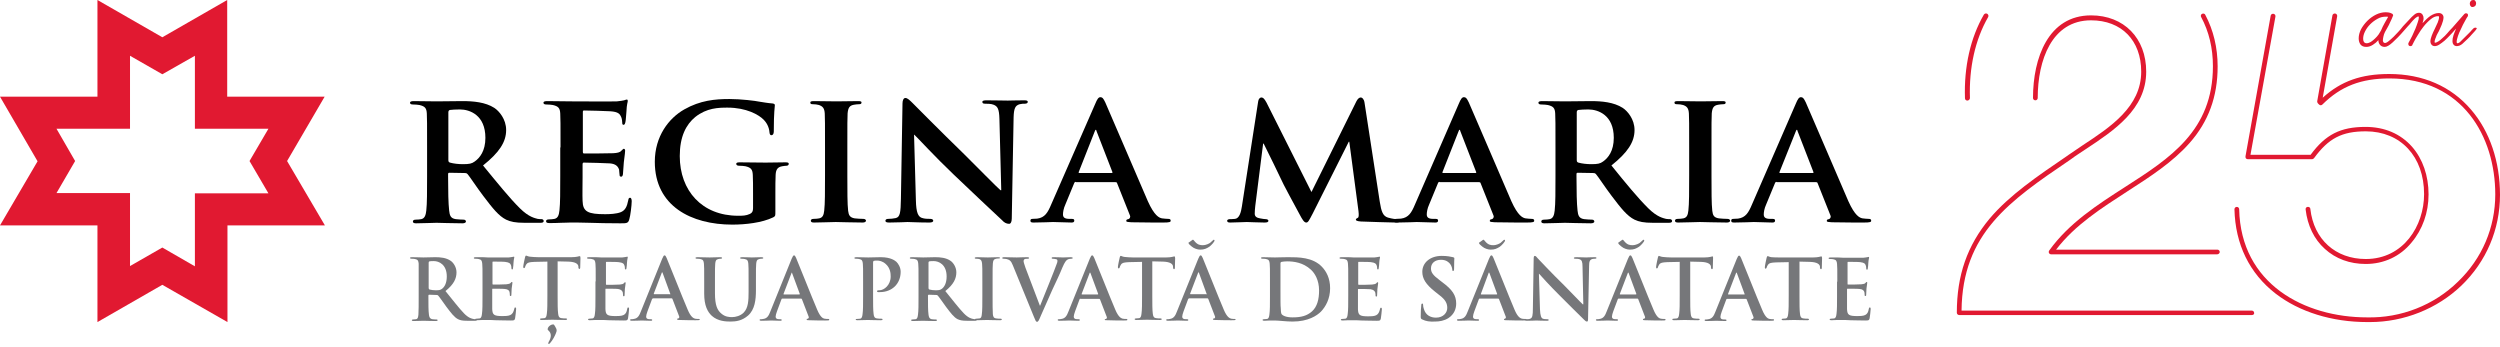 <svg width="288" height="40" viewBox="0 0 288 40" fill="none" xmlns="http://www.w3.org/2000/svg">
<path d="M33.072 18.551L37.399 11.137H26.174V0L18.7 4.293L11.226 0V11.137H0L4.327 18.581L0 25.966H11.226V37.103L18.7 32.81L26.204 37.103V25.966H37.43L33.072 18.551ZM30.924 22.274H22.452V30.679L18.7 28.517L14.978 30.649V22.244H6.506L8.654 18.551L6.506 14.829H14.978V6.424L18.7 8.555L22.452 6.424V14.829H30.924L28.745 18.551L30.924 22.274Z" fill="#E11931"/>
<path d="M49.2 16.99C49.2 14.199 49.2 13.658 49.17 13.088C49.14 12.458 48.958 12.248 48.323 12.097C48.171 12.067 47.839 12.037 47.566 12.037C47.354 12.037 47.233 11.977 47.233 11.827C47.233 11.707 47.385 11.647 47.657 11.647C48.656 11.647 49.896 11.677 50.289 11.677C50.955 11.677 52.71 11.647 53.285 11.647C54.526 11.647 55.918 11.767 56.946 12.428C57.491 12.788 58.308 13.718 58.308 14.979C58.308 16.36 57.521 17.561 55.645 19.062C57.37 21.163 58.701 22.814 59.881 23.985C60.941 25.035 61.636 25.125 61.939 25.215C62.151 25.245 62.242 25.245 62.393 25.245C62.544 25.245 62.635 25.366 62.635 25.456C62.635 25.606 62.514 25.666 62.272 25.666H60.426C59.367 25.666 58.822 25.546 58.308 25.305C57.461 24.885 56.765 24.015 55.675 22.574C54.919 21.583 54.102 20.322 53.86 20.052C53.739 19.932 53.648 19.932 53.497 19.932L51.772 19.902C51.681 19.902 51.621 19.932 51.621 20.052V20.322C51.621 22.033 51.651 23.474 51.742 24.255C51.802 24.795 51.893 25.155 52.498 25.245C52.771 25.275 53.194 25.305 53.436 25.305C53.588 25.305 53.678 25.425 53.678 25.516C53.678 25.636 53.527 25.726 53.285 25.726C52.166 25.726 50.562 25.666 50.289 25.666C49.926 25.666 48.686 25.726 47.929 25.726C47.687 25.726 47.566 25.666 47.566 25.516C47.566 25.425 47.627 25.305 47.869 25.305C48.141 25.305 48.383 25.275 48.535 25.245C48.928 25.155 49.049 24.795 49.109 24.255C49.2 23.474 49.2 22.003 49.2 20.322V16.99ZM51.651 18.401C51.651 18.611 51.681 18.671 51.833 18.731C52.256 18.852 52.831 18.912 53.315 18.912C54.072 18.912 54.344 18.852 54.677 18.611C55.282 18.191 55.918 17.381 55.918 15.88C55.918 13.268 54.132 12.608 52.983 12.608C52.498 12.608 52.044 12.638 51.833 12.668C51.712 12.698 51.651 12.788 51.651 12.938V18.401Z" fill="black"/>
<path d="M64.572 16.99C64.572 14.199 64.572 13.658 64.541 13.088C64.511 12.458 64.329 12.248 63.694 12.097C63.543 12.067 63.21 12.037 62.938 12.037C62.726 12.037 62.605 11.977 62.605 11.827C62.605 11.707 62.756 11.647 63.028 11.647C64.027 11.647 65.267 11.677 65.812 11.677C66.417 11.677 70.684 11.707 71.077 11.677C71.44 11.647 71.743 11.587 71.894 11.557C72.015 11.527 72.106 11.467 72.197 11.467C72.318 11.467 72.318 11.557 72.318 11.647C72.318 11.767 72.197 12.007 72.166 12.848C72.136 13.058 72.106 13.838 72.045 14.079C72.015 14.169 71.985 14.379 71.834 14.379C71.713 14.379 71.682 14.289 71.682 14.139C71.682 14.018 71.652 13.688 71.561 13.478C71.41 13.148 71.259 12.878 70.29 12.818C69.957 12.788 67.658 12.728 67.264 12.728C67.174 12.728 67.144 12.788 67.144 12.908V17.471C67.144 17.591 67.174 17.681 67.264 17.681C67.688 17.681 70.2 17.681 70.653 17.651C71.107 17.621 71.41 17.561 71.561 17.381C71.713 17.261 71.773 17.14 71.864 17.14C71.955 17.14 72.015 17.23 72.015 17.351C72.015 17.471 71.985 17.771 71.864 18.701C71.834 19.062 71.773 19.812 71.773 19.932C71.773 20.082 71.743 20.352 71.561 20.352C71.44 20.352 71.38 20.292 71.38 20.202C71.349 19.992 71.349 19.782 71.319 19.542C71.198 19.182 70.956 18.881 70.26 18.822C69.897 18.791 67.718 18.731 67.234 18.731C67.144 18.731 67.113 18.822 67.113 18.942V20.412C67.113 21.043 67.083 22.604 67.113 23.144C67.144 24.405 67.749 24.675 69.716 24.675C70.23 24.675 71.017 24.645 71.531 24.435C72.015 24.225 72.227 23.834 72.378 23.054C72.409 22.844 72.469 22.784 72.59 22.784C72.741 22.784 72.772 23.024 72.772 23.204C72.772 23.624 72.62 24.885 72.499 25.245C72.378 25.726 72.197 25.726 71.471 25.726C70.018 25.726 68.868 25.696 67.93 25.666C66.992 25.636 66.266 25.636 65.691 25.636C65.479 25.636 65.056 25.666 64.602 25.666C64.148 25.696 63.664 25.696 63.27 25.696C63.028 25.696 62.907 25.636 62.907 25.485C62.907 25.395 62.968 25.275 63.21 25.275C63.482 25.275 63.724 25.245 63.876 25.215C64.269 25.125 64.39 24.795 64.451 24.225C64.541 23.444 64.541 21.973 64.541 20.292V16.99H64.572Z" fill="black"/>
<path d="M89.323 24.375C89.323 24.885 89.323 24.885 89.081 25.035C87.78 25.666 85.874 25.876 84.361 25.876C79.64 25.876 75.434 23.744 75.434 18.641C75.434 15.7 77.038 13.628 78.823 12.608C80.669 11.557 82.394 11.407 84.028 11.407C85.359 11.407 87.054 11.617 87.447 11.707C87.84 11.767 88.506 11.887 88.99 11.917C89.202 11.947 89.262 12.007 89.262 12.127C89.262 12.338 89.141 12.848 89.141 15.159C89.141 15.429 89.02 15.579 88.869 15.579C88.748 15.579 88.688 15.489 88.657 15.339C88.627 14.919 88.506 14.349 87.992 13.808C87.417 13.208 85.964 12.398 83.816 12.398C82.757 12.398 81.425 12.428 80.094 13.478C79.035 14.349 78.309 15.73 78.309 17.981C78.309 21.973 80.881 24.855 85.026 24.855C85.541 24.855 85.934 24.855 86.388 24.645C86.66 24.525 86.751 24.315 86.751 23.985V22.304C86.751 21.403 86.751 20.683 86.721 20.142C86.691 19.512 86.509 19.302 85.874 19.152C85.722 19.122 85.389 19.092 85.117 19.092C84.936 19.092 84.814 19.002 84.814 18.881C84.814 18.731 84.966 18.701 85.238 18.701C86.237 18.701 87.629 18.731 88.203 18.731C88.809 18.731 89.837 18.701 90.473 18.701C90.745 18.701 90.866 18.731 90.866 18.881C90.866 19.002 90.745 19.092 90.624 19.092C90.473 19.092 90.322 19.122 90.11 19.152C89.595 19.242 89.383 19.512 89.353 20.142C89.323 20.713 89.323 21.433 89.323 22.364V24.375Z" fill="black"/>
<path d="M95.042 16.99C95.042 14.199 95.042 13.658 95.012 13.088C94.981 12.458 94.77 12.248 94.346 12.097C94.134 12.037 93.892 12.007 93.65 12.007C93.438 12.007 93.347 11.977 93.347 11.797C93.347 11.677 93.499 11.647 93.801 11.647C94.528 11.647 95.829 11.677 96.373 11.677C96.857 11.677 98.098 11.647 98.855 11.647C99.097 11.647 99.248 11.677 99.248 11.797C99.248 11.977 99.127 12.007 98.945 12.007C98.733 12.007 98.582 12.037 98.37 12.067C97.856 12.157 97.705 12.428 97.644 13.058C97.614 13.658 97.614 14.169 97.614 16.96V20.232C97.614 22.003 97.614 23.504 97.705 24.285C97.765 24.795 97.916 25.065 98.461 25.155C98.733 25.185 99.157 25.215 99.46 25.215C99.671 25.215 99.762 25.335 99.762 25.425C99.762 25.546 99.611 25.636 99.399 25.636C98.128 25.636 96.827 25.576 96.282 25.576C95.859 25.576 94.528 25.636 93.771 25.636C93.529 25.636 93.408 25.576 93.408 25.425C93.408 25.335 93.468 25.215 93.71 25.215C93.983 25.215 94.225 25.185 94.376 25.155C94.77 25.065 94.891 24.795 94.951 24.255C95.042 23.504 95.042 22.003 95.042 20.232V16.99Z" fill="black"/>
<path d="M105.511 23.084C105.541 24.525 105.784 24.945 106.177 25.095C106.51 25.215 106.873 25.215 107.175 25.215C107.387 25.215 107.508 25.305 107.508 25.425C107.508 25.576 107.327 25.636 107.054 25.636C105.814 25.636 104.906 25.576 104.543 25.576C104.361 25.576 103.454 25.636 102.455 25.636C102.183 25.636 102.001 25.606 102.001 25.425C102.001 25.305 102.122 25.215 102.304 25.215C102.576 25.215 102.909 25.185 103.181 25.125C103.696 25.005 103.756 24.495 103.786 22.874L103.968 11.917C103.968 11.557 104.089 11.287 104.301 11.287C104.543 11.287 104.815 11.557 105.148 11.887C105.39 12.127 108.295 15.069 111.079 17.771C112.38 19.062 114.952 21.673 115.254 21.913H115.345L115.133 13.688C115.103 12.548 114.922 12.248 114.468 12.067C114.195 11.947 113.711 11.947 113.469 11.947C113.227 11.947 113.167 11.857 113.167 11.737C113.167 11.587 113.378 11.557 113.651 11.557C114.649 11.557 115.678 11.587 116.102 11.587C116.313 11.587 117.04 11.557 117.978 11.557C118.25 11.557 118.401 11.587 118.401 11.737C118.401 11.857 118.28 11.947 118.068 11.947C117.887 11.947 117.705 11.947 117.463 12.007C116.949 12.157 116.798 12.488 116.767 13.538L116.556 25.185C116.556 25.606 116.404 25.786 116.253 25.786C115.92 25.786 115.648 25.606 115.466 25.395C114.256 24.285 111.865 22.003 109.838 20.082C107.72 18.071 105.693 15.85 105.33 15.52H105.299L105.511 23.084Z" fill="black"/>
<path d="M123.939 20.953C123.818 20.953 123.818 20.983 123.757 21.073L122.728 23.564C122.516 24.015 122.456 24.465 122.456 24.705C122.456 25.035 122.637 25.215 123.212 25.215H123.485C123.727 25.215 123.757 25.305 123.757 25.425C123.757 25.576 123.636 25.636 123.454 25.636C122.819 25.636 121.911 25.576 121.306 25.576C121.094 25.576 120.065 25.636 119.067 25.636C118.825 25.636 118.704 25.606 118.704 25.425C118.704 25.305 118.764 25.215 118.916 25.215C119.097 25.215 119.309 25.185 119.491 25.185C120.368 25.065 120.701 24.495 121.094 23.564L126.178 11.947C126.39 11.437 126.541 11.197 126.753 11.197C127.025 11.197 127.116 11.377 127.328 11.797C127.781 12.818 131.019 20.382 132.229 23.174C132.986 24.855 133.531 25.095 133.863 25.155C134.136 25.185 134.378 25.215 134.59 25.215C134.771 25.215 134.862 25.275 134.862 25.425C134.862 25.576 134.741 25.636 134.015 25.636C133.349 25.636 131.927 25.636 130.323 25.606C129.96 25.576 129.748 25.576 129.748 25.456C129.748 25.335 129.778 25.275 129.99 25.245C130.111 25.215 130.263 25.035 130.172 24.825L128.689 21.103C128.659 20.983 128.568 20.983 128.477 20.983H123.939V20.953ZM128.054 19.932C128.145 19.932 128.175 19.902 128.145 19.812L126.329 15.129C126.299 15.069 126.299 14.949 126.238 14.949C126.178 14.949 126.147 15.069 126.117 15.129L124.271 19.812C124.241 19.902 124.271 19.932 124.332 19.932H128.054Z" fill="black"/>
<path d="M144.938 11.707C144.968 11.407 145.15 11.227 145.301 11.227C145.483 11.227 145.634 11.317 145.906 11.827L151.08 22.123L156.255 11.677C156.406 11.377 156.587 11.227 156.769 11.227C156.92 11.227 157.132 11.407 157.193 11.827L158.948 23.234C159.129 24.375 159.311 24.885 159.886 25.065C160.43 25.215 160.733 25.245 160.975 25.245C161.156 25.245 161.277 25.305 161.277 25.425C161.277 25.576 161.066 25.636 160.763 25.636C160.279 25.636 157.556 25.546 156.769 25.516C156.315 25.485 156.194 25.395 156.194 25.305C156.194 25.215 156.285 25.155 156.406 25.095C156.527 25.065 156.557 24.825 156.497 24.315L155.438 16.33H155.377L151.232 24.585C150.778 25.456 150.687 25.636 150.475 25.636C150.233 25.636 150.021 25.275 149.719 24.705C149.265 23.864 147.722 21.043 147.51 20.503C147.359 20.142 146.209 17.831 145.573 16.54H145.513L144.605 23.744C144.575 24.075 144.545 24.315 144.545 24.615C144.545 24.975 144.817 25.095 145.15 25.155C145.483 25.215 145.664 25.245 145.815 25.245C145.997 25.245 146.118 25.335 146.118 25.425C146.118 25.606 145.936 25.636 145.664 25.636C144.847 25.636 143.97 25.576 143.637 25.576C143.274 25.576 142.336 25.636 141.731 25.636C141.519 25.636 141.367 25.606 141.367 25.425C141.367 25.335 141.488 25.245 141.67 25.245C141.821 25.245 141.942 25.245 142.275 25.215C142.79 25.155 142.971 24.405 143.062 23.805L144.938 11.707Z" fill="black"/>
<path d="M165.847 20.953C165.725 20.953 165.726 20.983 165.665 21.073L164.636 23.564C164.424 24.015 164.364 24.465 164.364 24.705C164.364 25.035 164.545 25.215 165.12 25.215H165.393C165.635 25.215 165.665 25.305 165.665 25.425C165.665 25.576 165.544 25.636 165.362 25.636C164.727 25.636 163.819 25.576 163.214 25.576C163.002 25.576 161.973 25.636 160.975 25.636C160.733 25.636 160.612 25.606 160.612 25.425C160.612 25.305 160.672 25.215 160.824 25.215C161.005 25.215 161.217 25.185 161.399 25.185C162.276 25.065 162.609 24.495 163.002 23.564L168.055 11.947C168.267 11.437 168.419 11.197 168.63 11.197C168.903 11.197 168.993 11.377 169.205 11.797C169.659 12.818 172.897 20.382 174.107 23.174C174.864 24.855 175.408 25.095 175.741 25.155C176.013 25.185 176.255 25.215 176.467 25.215C176.649 25.215 176.74 25.275 176.74 25.425C176.74 25.576 176.619 25.636 175.892 25.636C175.227 25.636 173.805 25.636 172.201 25.606C171.838 25.576 171.626 25.576 171.626 25.456C171.626 25.335 171.656 25.275 171.868 25.245C171.989 25.215 172.14 25.035 172.05 24.825L170.567 21.103C170.537 20.983 170.446 20.983 170.355 20.983H165.847V20.953ZM169.962 19.932C170.052 19.932 170.083 19.902 170.052 19.812L168.237 15.129C168.207 15.069 168.207 14.949 168.146 14.949C168.086 14.949 168.055 15.069 168.025 15.129L166.179 19.812C166.149 19.902 166.179 19.932 166.24 19.932H169.962Z" fill="black"/>
<path d="M179.191 16.99C179.191 14.199 179.191 13.658 179.16 13.088C179.13 12.458 178.949 12.248 178.313 12.097C178.162 12.067 177.829 12.037 177.557 12.037C177.345 12.037 177.224 11.977 177.224 11.827C177.224 11.707 177.375 11.647 177.647 11.647C178.646 11.647 179.887 11.677 180.28 11.677C180.946 11.677 182.701 11.647 183.276 11.647C184.516 11.647 185.908 11.767 186.937 12.428C187.481 12.788 188.298 13.718 188.298 14.979C188.298 16.36 187.512 17.561 185.636 19.062C187.33 21.163 188.692 22.814 189.872 23.985C190.931 25.035 191.627 25.125 191.929 25.215C192.141 25.245 192.232 25.245 192.383 25.245C192.535 25.245 192.625 25.366 192.625 25.456C192.625 25.606 192.504 25.666 192.262 25.666H190.417C189.357 25.666 188.813 25.546 188.298 25.305C187.451 24.885 186.755 24.015 185.666 22.574C184.91 21.583 184.093 20.322 183.85 20.052C183.729 19.932 183.639 19.932 183.487 19.932L181.763 19.902C181.672 19.902 181.611 19.932 181.611 20.052V20.322C181.611 22.033 181.642 23.474 181.732 24.255C181.793 24.795 181.884 25.155 182.489 25.245C182.761 25.275 183.185 25.305 183.427 25.305C183.578 25.305 183.669 25.425 183.669 25.516C183.669 25.636 183.518 25.726 183.276 25.726C182.156 25.726 180.552 25.666 180.28 25.666C179.917 25.666 178.676 25.726 177.92 25.726C177.678 25.726 177.557 25.666 177.557 25.516C177.557 25.425 177.617 25.305 177.859 25.305C178.132 25.305 178.374 25.275 178.525 25.245C178.918 25.155 179.039 24.795 179.1 24.255C179.191 23.474 179.191 22.003 179.191 20.322V16.99ZM181.642 18.401C181.642 18.611 181.672 18.671 181.823 18.731C182.247 18.852 182.822 18.912 183.306 18.912C184.062 18.912 184.335 18.852 184.667 18.611C185.273 18.191 185.908 17.381 185.908 15.88C185.908 13.268 184.123 12.608 182.973 12.608C182.489 12.608 182.035 12.638 181.823 12.668C181.702 12.698 181.642 12.788 181.642 12.938V18.401Z" fill="black"/>
<path d="M194.592 16.99C194.592 14.199 194.592 13.658 194.562 13.088C194.532 12.458 194.32 12.248 193.896 12.097C193.684 12.037 193.442 12.007 193.2 12.007C192.988 12.007 192.898 11.977 192.898 11.797C192.898 11.677 193.049 11.647 193.352 11.647C194.078 11.647 195.379 11.677 195.924 11.677C196.408 11.677 197.648 11.647 198.405 11.647C198.647 11.647 198.798 11.677 198.798 11.797C198.798 11.977 198.677 12.007 198.496 12.007C198.284 12.007 198.132 12.037 197.921 12.067C197.406 12.157 197.255 12.428 197.194 13.058C197.164 13.658 197.164 14.169 197.164 16.96V20.232C197.164 22.003 197.164 23.504 197.255 24.285C197.315 24.795 197.436 25.065 198.011 25.155C198.284 25.185 198.707 25.215 199.01 25.215C199.222 25.215 199.313 25.335 199.313 25.425C199.313 25.546 199.161 25.636 198.949 25.636C197.679 25.636 196.377 25.576 195.833 25.576C195.409 25.576 194.078 25.636 193.321 25.636C193.079 25.636 192.958 25.576 192.958 25.425C192.958 25.335 193.019 25.215 193.261 25.215C193.533 25.215 193.775 25.185 193.927 25.155C194.32 25.065 194.441 24.795 194.501 24.255C194.592 23.504 194.592 22.003 194.592 20.232V16.99Z" fill="black"/>
<path d="M204.668 20.953C204.547 20.953 204.547 20.983 204.487 21.073L203.458 23.564C203.246 24.015 203.186 24.465 203.186 24.705C203.186 25.035 203.367 25.215 203.942 25.215H204.214C204.457 25.215 204.487 25.305 204.487 25.425C204.487 25.576 204.366 25.636 204.184 25.636C203.549 25.636 202.641 25.576 202.036 25.576C201.824 25.576 200.795 25.636 199.797 25.636C199.555 25.636 199.434 25.606 199.434 25.425C199.434 25.305 199.494 25.215 199.645 25.215C199.827 25.215 200.039 25.185 200.22 25.185C201.098 25.065 201.431 24.495 201.824 23.564L206.877 11.947C207.089 11.437 207.24 11.197 207.452 11.197C207.724 11.197 207.815 11.377 208.027 11.797C208.481 12.818 211.719 20.382 212.929 23.174C213.685 24.855 214.23 25.095 214.563 25.155C214.835 25.185 215.077 25.215 215.289 25.215C215.471 25.215 215.561 25.275 215.561 25.425C215.561 25.576 215.44 25.636 214.714 25.636C214.048 25.636 212.626 25.636 211.023 25.606C210.66 25.576 210.448 25.576 210.448 25.456C210.448 25.335 210.478 25.275 210.69 25.245C210.811 25.215 210.962 25.035 210.871 24.825L209.389 21.103C209.358 20.983 209.268 20.983 209.177 20.983H204.668V20.953ZM208.814 19.932C208.905 19.932 208.935 19.902 208.905 19.812L207.089 15.129C207.059 15.069 207.059 14.949 206.998 14.949C206.938 14.949 206.907 15.069 206.877 15.129L205.001 19.812C204.971 19.902 205.001 19.932 205.062 19.932H208.814Z" fill="black"/>
<path d="M48.232 32.42C48.232 30.949 48.232 30.679 48.232 30.378C48.202 30.048 48.141 29.898 47.808 29.838C47.718 29.808 47.566 29.808 47.415 29.808C47.324 29.808 47.233 29.778 47.233 29.718C47.233 29.658 47.294 29.628 47.445 29.628C47.96 29.628 48.565 29.658 48.777 29.658C49.109 29.658 49.836 29.628 50.138 29.628C50.743 29.628 51.409 29.688 51.923 30.048C52.196 30.228 52.589 30.739 52.589 31.369C52.589 32.09 52.287 32.75 51.318 33.53C52.196 34.611 52.861 35.482 53.436 36.082C53.981 36.652 54.374 36.712 54.526 36.742C54.647 36.772 54.707 36.772 54.798 36.772C54.858 36.772 54.919 36.802 54.919 36.862C54.919 36.953 54.858 36.953 54.737 36.953H53.8C53.255 36.953 53.013 36.892 52.771 36.772C52.347 36.562 51.984 36.082 51.439 35.362C51.046 34.821 50.592 34.161 50.471 34.041C50.41 33.981 50.35 33.981 50.289 33.981L49.442 33.951C49.382 33.951 49.352 33.981 49.352 34.041V34.161C49.352 35.061 49.352 35.812 49.412 36.232C49.442 36.502 49.503 36.712 49.805 36.772C49.957 36.802 50.169 36.802 50.289 36.802C50.38 36.802 50.41 36.833 50.41 36.892C50.41 36.953 50.35 36.983 50.229 36.983C49.654 36.983 48.958 36.953 48.807 36.953C48.625 36.953 48.02 36.983 47.627 36.983C47.506 36.983 47.445 36.953 47.445 36.892C47.445 36.833 47.475 36.802 47.596 36.802C47.748 36.802 47.869 36.772 47.929 36.772C48.141 36.742 48.171 36.532 48.202 36.232C48.232 35.812 48.232 35.061 48.232 34.161V32.42ZM49.382 33.17C49.382 33.26 49.412 33.32 49.472 33.35C49.684 33.41 49.957 33.44 50.199 33.44C50.592 33.44 50.713 33.41 50.895 33.29C51.197 33.08 51.47 32.63 51.47 31.849C51.47 30.469 50.562 30.078 49.987 30.078C49.745 30.078 49.563 30.078 49.472 30.108C49.412 30.138 49.382 30.168 49.382 30.258V33.17Z" fill="#76777A"/>
<path d="M55.585 32.42C55.585 30.949 55.585 30.679 55.554 30.378C55.524 30.048 55.464 29.898 55.131 29.838C55.04 29.808 54.889 29.808 54.737 29.808C54.616 29.808 54.586 29.778 54.586 29.718C54.586 29.658 54.647 29.628 54.798 29.628C55.07 29.628 55.343 29.628 55.585 29.628C55.827 29.628 56.069 29.658 56.19 29.658C56.492 29.658 58.429 29.658 58.611 29.658C58.792 29.628 58.943 29.628 59.034 29.598C59.095 29.598 59.155 29.568 59.185 29.568C59.246 29.568 59.246 29.598 59.246 29.658C59.246 29.718 59.185 29.838 59.155 30.288C59.155 30.378 59.125 30.799 59.095 30.919C59.095 30.979 59.064 31.039 59.004 31.039C58.943 31.039 58.913 30.979 58.913 30.889C58.913 30.829 58.913 30.649 58.853 30.529C58.792 30.349 58.671 30.228 58.187 30.168C58.005 30.138 57.007 30.138 56.795 30.138C56.734 30.138 56.734 30.168 56.734 30.228V32.66C56.734 32.72 56.734 32.78 56.795 32.78C57.007 32.78 58.126 32.78 58.338 32.75C58.58 32.72 58.732 32.69 58.822 32.6C58.883 32.51 58.913 32.48 58.974 32.48C59.004 32.48 59.034 32.51 59.034 32.57C59.034 32.63 59.004 32.78 58.943 33.26C58.943 33.44 58.913 33.831 58.913 33.921C58.913 34.011 58.913 34.101 58.822 34.101C58.762 34.101 58.732 34.071 58.732 34.011C58.732 33.921 58.732 33.801 58.701 33.651C58.671 33.47 58.52 33.32 58.157 33.29C57.975 33.26 57.007 33.26 56.765 33.26C56.704 33.26 56.704 33.29 56.704 33.35V34.101C56.704 34.431 56.704 35.331 56.704 35.602C56.734 36.262 56.886 36.412 57.884 36.412C58.126 36.412 58.55 36.412 58.792 36.292C59.034 36.172 59.155 35.962 59.246 35.572C59.276 35.452 59.276 35.422 59.367 35.422C59.458 35.422 59.458 35.512 59.458 35.602C59.458 35.812 59.367 36.472 59.337 36.682C59.276 36.922 59.185 36.922 58.822 36.922C58.096 36.922 57.551 36.892 57.128 36.892C56.704 36.862 56.402 36.862 56.129 36.862C56.039 36.862 55.797 36.862 55.585 36.862C55.373 36.862 55.101 36.892 54.919 36.892C54.798 36.892 54.737 36.862 54.737 36.802C54.737 36.742 54.768 36.712 54.889 36.712C55.04 36.712 55.161 36.682 55.252 36.682C55.433 36.652 55.494 36.442 55.524 36.142C55.585 35.752 55.585 34.971 55.585 34.101V32.42Z" fill="#76777A"/>
<path d="M63.028 30.138L61.576 30.168C61.001 30.198 60.789 30.228 60.638 30.439C60.547 30.589 60.487 30.709 60.487 30.769C60.456 30.859 60.426 30.889 60.366 30.889C60.305 30.889 60.275 30.829 60.275 30.739C60.275 30.589 60.456 29.718 60.487 29.628C60.517 29.508 60.547 29.448 60.608 29.448C60.699 29.448 60.789 29.538 61.031 29.568C61.304 29.598 61.697 29.628 62 29.628H65.843C66.145 29.628 66.357 29.598 66.508 29.568C66.659 29.538 66.72 29.508 66.781 29.508C66.841 29.508 66.871 29.568 66.871 29.718C66.871 29.928 66.841 30.589 66.841 30.829C66.841 30.919 66.811 30.979 66.75 30.979C66.659 30.979 66.659 30.919 66.629 30.799V30.679C66.599 30.439 66.357 30.168 65.479 30.138L64.239 30.108V34.071C64.239 34.971 64.239 35.722 64.299 36.142C64.329 36.412 64.39 36.622 64.693 36.652C64.844 36.682 65.056 36.682 65.177 36.682C65.298 36.682 65.328 36.712 65.328 36.772C65.328 36.833 65.237 36.862 65.147 36.862C64.511 36.862 63.876 36.833 63.634 36.833C63.422 36.833 62.786 36.862 62.393 36.862C62.272 36.862 62.211 36.833 62.211 36.772C62.211 36.712 62.242 36.682 62.363 36.682C62.514 36.682 62.635 36.652 62.726 36.652C62.907 36.622 62.968 36.412 62.998 36.112C63.059 35.692 63.059 34.941 63.059 34.071V30.138H63.028ZM64.027 38.423C63.936 38.664 63.664 39.204 63.361 39.534C63.301 39.594 63.27 39.624 63.21 39.624C63.18 39.624 63.15 39.564 63.15 39.534C63.15 39.504 63.21 39.444 63.21 39.384C63.392 39.084 63.452 38.844 63.452 38.664C63.452 38.183 63.089 38.063 63.089 37.943C63.089 37.643 63.452 37.373 63.724 37.373C63.815 37.373 63.845 37.433 63.936 37.583C64.057 37.793 64.118 37.913 64.118 38.003C64.148 38.093 64.088 38.303 64.027 38.423Z" fill="#76777A"/>
<path d="M68.626 32.42C68.626 30.949 68.626 30.679 68.596 30.378C68.566 30.048 68.505 29.898 68.172 29.838C68.082 29.808 67.93 29.808 67.809 29.808C67.688 29.808 67.628 29.778 67.628 29.718C67.628 29.658 67.688 29.628 67.84 29.628C68.112 29.628 68.384 29.628 68.626 29.628C68.868 29.628 69.11 29.658 69.231 29.658C69.534 29.658 71.471 29.658 71.682 29.658C71.864 29.628 72.015 29.628 72.106 29.598C72.166 29.598 72.227 29.568 72.257 29.568C72.318 29.568 72.318 29.598 72.318 29.658C72.318 29.718 72.257 29.838 72.227 30.288C72.227 30.378 72.197 30.799 72.166 30.919C72.166 30.979 72.136 31.039 72.076 31.039C72.015 31.039 71.985 31.009 71.985 30.919C71.985 30.859 71.985 30.679 71.924 30.559C71.864 30.378 71.773 30.258 71.259 30.198C71.077 30.168 70.079 30.168 69.867 30.168C69.806 30.168 69.806 30.198 69.806 30.258V32.69C69.806 32.75 69.806 32.81 69.867 32.81C70.079 32.81 71.198 32.81 71.41 32.78C71.652 32.75 71.803 32.72 71.864 32.63C71.924 32.54 71.985 32.51 72.015 32.51C72.045 32.51 72.076 32.54 72.076 32.6C72.076 32.66 72.045 32.81 71.985 33.29C71.985 33.47 71.955 33.861 71.955 33.951C71.955 34.041 71.955 34.131 71.864 34.131C71.803 34.131 71.773 34.101 71.773 34.041C71.773 33.951 71.773 33.831 71.743 33.681C71.682 33.5 71.561 33.35 71.198 33.29C71.017 33.26 70.048 33.26 69.806 33.26C69.746 33.26 69.746 33.29 69.746 33.35V34.101C69.746 34.431 69.746 35.301 69.746 35.602C69.776 36.262 69.927 36.412 70.926 36.412C71.168 36.412 71.591 36.412 71.834 36.292C72.076 36.172 72.197 35.962 72.257 35.572C72.287 35.452 72.287 35.422 72.378 35.422C72.469 35.422 72.469 35.512 72.469 35.602C72.469 35.812 72.378 36.472 72.348 36.682C72.287 36.922 72.197 36.922 71.834 36.922C71.107 36.922 70.563 36.892 70.139 36.892C69.716 36.862 69.413 36.862 69.141 36.862C69.02 36.862 68.808 36.862 68.596 36.862C68.384 36.862 68.112 36.892 67.93 36.892C67.809 36.892 67.749 36.862 67.749 36.802C67.749 36.742 67.779 36.712 67.9 36.712C68.051 36.712 68.172 36.682 68.263 36.682C68.445 36.652 68.505 36.442 68.535 36.142C68.596 35.752 68.596 34.971 68.596 34.101V32.42H68.626Z" fill="#76777A"/>
<path d="M75.192 34.401C75.132 34.401 75.132 34.431 75.102 34.491L74.587 35.872C74.496 36.112 74.436 36.352 74.436 36.472C74.436 36.652 74.527 36.772 74.829 36.772H74.981C75.102 36.772 75.132 36.803 75.132 36.862C75.132 36.953 75.071 36.953 74.95 36.953C74.648 36.953 74.224 36.922 73.921 36.922C73.8 36.922 73.286 36.953 72.772 36.953C72.651 36.953 72.59 36.922 72.59 36.862C72.59 36.803 72.62 36.772 72.711 36.772C72.802 36.772 72.923 36.772 73.014 36.742C73.468 36.682 73.649 36.352 73.831 35.872L76.282 29.808C76.403 29.538 76.463 29.418 76.554 29.418C76.645 29.418 76.705 29.508 76.796 29.718C77.038 30.259 78.581 34.191 79.217 35.662C79.58 36.532 79.882 36.652 80.064 36.712C80.215 36.742 80.367 36.742 80.488 36.742C80.548 36.742 80.609 36.742 80.609 36.803C80.609 36.892 80.518 36.892 80.155 36.892C79.792 36.892 79.096 36.892 78.309 36.862C78.127 36.862 78.006 36.862 78.006 36.772C78.006 36.712 78.037 36.682 78.158 36.682C78.218 36.652 78.279 36.562 78.248 36.472L77.462 34.431C77.431 34.371 77.401 34.371 77.371 34.371H75.192V34.401ZM77.159 33.921C77.22 33.921 77.22 33.891 77.22 33.861L76.342 31.459C76.342 31.429 76.312 31.369 76.282 31.369C76.251 31.369 76.221 31.429 76.221 31.459L75.313 33.831C75.313 33.861 75.313 33.891 75.344 33.891H77.159V33.921Z" fill="#76777A"/>
<path d="M81.123 32.42C81.123 30.949 81.123 30.679 81.093 30.378C81.062 30.048 81.002 29.898 80.669 29.838C80.609 29.808 80.427 29.808 80.276 29.808C80.185 29.808 80.124 29.778 80.124 29.718C80.124 29.658 80.185 29.628 80.336 29.628C80.851 29.628 81.456 29.658 81.758 29.658C82.001 29.658 82.606 29.628 82.969 29.628C83.12 29.628 83.181 29.658 83.181 29.718C83.181 29.778 83.12 29.808 83.029 29.808C82.939 29.808 82.878 29.808 82.757 29.838C82.485 29.898 82.424 30.048 82.394 30.378C82.364 30.679 82.364 30.949 82.364 32.42V33.771C82.364 35.181 82.636 35.752 83.12 36.142C83.544 36.502 83.998 36.532 84.33 36.532C84.754 36.532 85.299 36.382 85.662 36.022C86.207 35.482 86.237 34.611 86.237 33.62V32.42C86.237 30.949 86.237 30.679 86.207 30.378C86.176 30.048 86.116 29.898 85.783 29.838C85.692 29.808 85.541 29.808 85.42 29.808C85.299 29.808 85.268 29.778 85.268 29.718C85.268 29.658 85.329 29.628 85.48 29.628C85.964 29.628 86.6 29.658 86.6 29.658C86.721 29.658 87.326 29.628 87.719 29.628C87.84 29.628 87.931 29.658 87.931 29.718C87.931 29.778 87.871 29.808 87.75 29.808C87.629 29.808 87.568 29.808 87.477 29.838C87.205 29.898 87.144 30.048 87.114 30.378C87.084 30.679 87.084 30.949 87.084 32.42V33.44C87.084 34.521 86.963 35.662 86.176 36.352C85.48 36.953 84.784 37.043 84.149 37.043C83.635 37.043 82.697 37.013 82.001 36.382C81.516 35.932 81.123 35.212 81.123 33.831V32.42Z" fill="#76777A"/>
<path d="M90.11 34.401C90.049 34.401 90.049 34.431 90.019 34.491L89.505 35.872C89.414 36.112 89.353 36.352 89.353 36.472C89.353 36.652 89.444 36.772 89.747 36.772H89.898C90.019 36.772 90.049 36.803 90.049 36.862C90.049 36.953 89.989 36.953 89.868 36.953C89.565 36.953 89.141 36.922 88.839 36.922C88.718 36.922 88.204 36.953 87.689 36.953C87.568 36.953 87.508 36.922 87.508 36.862C87.508 36.803 87.538 36.772 87.629 36.772C87.719 36.772 87.84 36.772 87.931 36.742C88.385 36.682 88.567 36.352 88.748 35.872L91.199 29.808C91.32 29.538 91.381 29.418 91.471 29.418C91.562 29.418 91.623 29.508 91.713 29.718C91.956 30.259 93.499 34.191 94.134 35.662C94.497 36.532 94.8 36.682 94.981 36.712C95.133 36.742 95.284 36.742 95.405 36.742C95.496 36.742 95.526 36.742 95.526 36.833C95.526 36.922 95.435 36.922 95.072 36.922C94.709 36.922 94.013 36.922 93.226 36.892C93.045 36.892 92.924 36.892 92.924 36.803C92.924 36.742 92.954 36.712 93.075 36.712C93.136 36.682 93.196 36.592 93.166 36.502L92.379 34.461C92.349 34.401 92.319 34.401 92.288 34.401H90.11ZM92.077 33.921C92.137 33.921 92.137 33.891 92.137 33.861L91.26 31.489C91.26 31.459 91.229 31.399 91.229 31.399C91.199 31.399 91.169 31.459 91.169 31.489L90.261 33.861C90.261 33.891 90.261 33.921 90.291 33.921H92.077Z" fill="#76777A"/>
<path d="M99.429 32.42C99.429 30.949 99.429 30.679 99.399 30.378C99.369 30.048 99.308 29.898 98.975 29.838C98.885 29.808 98.733 29.808 98.582 29.808C98.461 29.808 98.431 29.778 98.431 29.718C98.431 29.658 98.491 29.628 98.642 29.628C99.157 29.628 99.762 29.658 100.034 29.658C100.428 29.658 101.003 29.628 101.457 29.628C102.667 29.628 103.121 30.048 103.272 30.168C103.484 30.378 103.756 30.799 103.756 31.309C103.756 32.69 102.758 33.651 101.366 33.651C101.335 33.651 101.214 33.651 101.154 33.651C101.124 33.651 101.033 33.62 101.033 33.56C101.033 33.47 101.093 33.44 101.305 33.44C101.85 33.44 102.606 32.84 102.606 31.849C102.606 31.519 102.576 30.889 102.031 30.409C101.668 30.078 101.275 30.018 101.063 30.018C100.912 30.018 100.761 30.018 100.67 30.048C100.609 30.078 100.579 30.108 100.579 30.228V34.101C100.579 34.971 100.579 35.752 100.64 36.172C100.67 36.442 100.73 36.652 101.033 36.682C101.154 36.712 101.366 36.712 101.517 36.712C101.638 36.712 101.668 36.742 101.668 36.802C101.668 36.862 101.608 36.892 101.487 36.892C100.851 36.892 100.246 36.862 99.974 36.862C99.762 36.862 99.127 36.892 98.763 36.892C98.642 36.892 98.582 36.862 98.582 36.802C98.582 36.742 98.612 36.742 98.733 36.742C98.885 36.742 99.006 36.712 99.096 36.712C99.278 36.682 99.338 36.472 99.369 36.172C99.429 35.782 99.429 35.001 99.429 34.131V32.42Z" fill="#76777A"/>
<path d="M105.814 32.42C105.814 30.949 105.814 30.679 105.783 30.378C105.753 30.048 105.693 29.898 105.36 29.838C105.269 29.808 105.118 29.808 104.966 29.808C104.845 29.808 104.815 29.778 104.815 29.718C104.815 29.658 104.876 29.628 105.027 29.628C105.541 29.628 106.147 29.658 106.358 29.658C106.691 29.658 107.417 29.628 107.72 29.628C108.325 29.628 108.991 29.688 109.505 30.048C109.778 30.228 110.171 30.739 110.171 31.369C110.171 32.09 109.868 32.75 108.9 33.53C109.778 34.611 110.443 35.482 111.018 36.082C111.563 36.652 111.956 36.712 112.107 36.742C112.229 36.772 112.289 36.772 112.38 36.772C112.471 36.772 112.501 36.802 112.501 36.862C112.501 36.953 112.44 36.953 112.319 36.953H111.381C110.837 36.953 110.595 36.892 110.322 36.772C109.899 36.562 109.536 36.082 108.991 35.362C108.597 34.821 108.144 34.161 108.023 34.041C107.962 33.981 107.902 33.981 107.841 33.981L106.994 33.951C106.933 33.951 106.903 33.981 106.903 34.041V34.161C106.903 35.061 106.903 35.812 106.964 36.232C106.994 36.502 107.054 36.712 107.327 36.772C107.478 36.802 107.69 36.802 107.811 36.802C107.902 36.802 107.932 36.833 107.932 36.892C107.932 36.953 107.871 36.983 107.75 36.983C107.175 36.983 106.479 36.953 106.328 36.953C106.147 36.953 105.541 36.983 105.148 36.983C105.027 36.983 104.966 36.953 104.966 36.892C104.966 36.833 104.997 36.802 105.118 36.802C105.269 36.802 105.39 36.772 105.481 36.772C105.662 36.742 105.723 36.532 105.753 36.232C105.814 35.842 105.814 35.061 105.814 34.191V32.42ZM106.964 33.17C106.964 33.29 106.994 33.32 107.054 33.35C107.266 33.41 107.538 33.44 107.781 33.44C108.174 33.44 108.295 33.41 108.476 33.29C108.779 33.08 109.051 32.63 109.051 31.849C109.051 30.469 108.144 30.078 107.569 30.078C107.327 30.078 107.145 30.078 107.054 30.108C106.994 30.138 106.964 30.168 106.964 30.228V33.17Z" fill="#76777A"/>
<path d="M113.167 32.42C113.167 30.949 113.167 30.679 113.136 30.378C113.106 30.048 113.015 29.898 112.803 29.838C112.682 29.808 112.561 29.808 112.44 29.808C112.35 29.808 112.289 29.778 112.289 29.718C112.289 29.658 112.38 29.628 112.531 29.628C112.894 29.628 113.499 29.658 113.802 29.658C114.044 29.658 114.619 29.628 114.982 29.628C115.103 29.628 115.194 29.658 115.194 29.688C115.194 29.778 115.133 29.778 115.043 29.778C114.952 29.778 114.861 29.778 114.74 29.808C114.468 29.868 114.407 30.018 114.377 30.349C114.347 30.649 114.347 30.919 114.347 32.39V34.101C114.347 35.031 114.347 35.812 114.377 36.202C114.407 36.472 114.468 36.652 114.77 36.682C114.891 36.712 115.133 36.712 115.254 36.712C115.375 36.712 115.406 36.742 115.406 36.802C115.406 36.862 115.315 36.892 115.224 36.892C114.589 36.892 113.953 36.862 113.711 36.862C113.499 36.862 112.864 36.892 112.501 36.892C112.38 36.892 112.319 36.862 112.319 36.802C112.319 36.742 112.35 36.712 112.471 36.712C112.622 36.712 112.743 36.682 112.834 36.682C113.046 36.652 113.076 36.472 113.106 36.202C113.167 35.812 113.167 35.031 113.167 34.101V32.42Z" fill="#76777A"/>
<path d="M116.677 30.559C116.465 30.018 116.283 29.928 115.95 29.838C115.799 29.808 115.648 29.808 115.587 29.808C115.497 29.808 115.466 29.778 115.466 29.718C115.466 29.628 115.587 29.628 115.708 29.628C116.223 29.628 116.767 29.658 117.131 29.658C117.373 29.658 117.826 29.628 118.341 29.628C118.462 29.628 118.553 29.658 118.553 29.718C118.553 29.778 118.492 29.808 118.401 29.808C118.25 29.808 118.099 29.808 118.008 29.868C117.948 29.928 117.917 29.988 117.917 30.078C117.917 30.198 118.008 30.469 118.129 30.829L119.793 35.212H119.824C120.247 34.161 121.518 31.039 121.73 30.409C121.79 30.288 121.821 30.138 121.821 30.048C121.821 29.958 121.79 29.898 121.7 29.868C121.579 29.838 121.427 29.808 121.306 29.808C121.215 29.808 121.155 29.808 121.155 29.718C121.155 29.628 121.246 29.628 121.427 29.628C121.911 29.628 122.335 29.658 122.456 29.658C122.607 29.658 123.091 29.628 123.364 29.628C123.485 29.628 123.576 29.658 123.576 29.718C123.576 29.778 123.515 29.808 123.424 29.808C123.334 29.808 123.122 29.808 122.94 29.928C122.819 30.018 122.668 30.168 122.396 30.799C122.032 31.699 121.76 32.24 121.215 33.41C120.58 34.821 120.126 35.872 119.914 36.352C119.672 36.922 119.612 37.073 119.46 37.073C119.339 37.073 119.279 36.922 119.097 36.472L116.677 30.559Z" fill="#76777A"/>
<path d="M124.453 34.401C124.393 34.401 124.393 34.431 124.362 34.491L123.848 35.872C123.757 36.112 123.697 36.352 123.697 36.472C123.697 36.652 123.787 36.772 124.09 36.772H124.241C124.362 36.772 124.393 36.803 124.393 36.862C124.393 36.953 124.332 36.953 124.211 36.953C123.908 36.953 123.485 36.922 123.182 36.922C123.061 36.922 122.547 36.953 122.032 36.953C121.911 36.953 121.851 36.922 121.851 36.862C121.851 36.803 121.881 36.772 121.972 36.772C122.063 36.772 122.184 36.772 122.274 36.742C122.728 36.682 122.91 36.352 123.091 35.872L125.542 29.808C125.663 29.538 125.724 29.418 125.815 29.418C125.905 29.418 125.966 29.508 126.057 29.718C126.299 30.259 127.842 34.191 128.477 35.662C128.841 36.532 129.143 36.652 129.325 36.712C129.476 36.742 129.627 36.742 129.748 36.742C129.839 36.742 129.869 36.742 129.869 36.833C129.869 36.922 129.779 36.922 129.415 36.922C129.052 36.922 128.356 36.922 127.57 36.892C127.388 36.892 127.267 36.892 127.267 36.833C127.267 36.772 127.297 36.742 127.418 36.742C127.479 36.712 127.539 36.622 127.509 36.532L126.722 34.491C126.692 34.431 126.662 34.431 126.632 34.431H124.453V34.401ZM126.45 33.921C126.511 33.921 126.511 33.891 126.511 33.861L125.633 31.489C125.633 31.459 125.603 31.399 125.573 31.399C125.542 31.399 125.512 31.459 125.512 31.489L124.604 33.861C124.604 33.891 124.604 33.921 124.635 33.921H126.45Z" fill="#76777A"/>
<path d="M131.534 30.168L130.081 30.198C129.506 30.229 129.294 30.259 129.143 30.469C129.052 30.619 128.992 30.739 128.992 30.799C128.962 30.889 128.931 30.919 128.871 30.919C128.81 30.919 128.78 30.859 128.78 30.769C128.78 30.619 128.962 29.748 128.992 29.658C129.022 29.538 129.052 29.478 129.113 29.478C129.204 29.478 129.294 29.568 129.536 29.598C129.809 29.628 130.202 29.658 130.505 29.658H134.348C134.65 29.658 134.862 29.628 135.013 29.598C135.165 29.568 135.225 29.538 135.286 29.538C135.346 29.538 135.376 29.598 135.376 29.748C135.376 29.958 135.346 30.619 135.346 30.859C135.346 30.949 135.316 31.009 135.255 31.009C135.165 31.009 135.165 30.949 135.134 30.799V30.679C135.104 30.439 134.862 30.168 133.984 30.138L132.744 30.108V34.071C132.744 34.971 132.744 35.722 132.804 36.142C132.835 36.412 132.895 36.622 133.198 36.652C133.319 36.682 133.561 36.682 133.682 36.682C133.773 36.682 133.833 36.712 133.833 36.772C133.833 36.833 133.742 36.862 133.652 36.862C133.016 36.862 132.411 36.833 132.139 36.833C131.927 36.833 131.291 36.862 130.898 36.862C130.777 36.862 130.717 36.833 130.717 36.772C130.717 36.712 130.747 36.682 130.868 36.682C131.019 36.682 131.14 36.652 131.231 36.652C131.413 36.622 131.473 36.412 131.503 36.112C131.564 35.722 131.564 34.941 131.564 34.071V30.168H131.534Z" fill="#76777A"/>
<path d="M136.95 34.401C136.889 34.401 136.889 34.431 136.859 34.491L136.345 35.872C136.254 36.112 136.193 36.352 136.193 36.472C136.193 36.652 136.284 36.772 136.587 36.772H136.738C136.859 36.772 136.889 36.802 136.889 36.862C136.889 36.953 136.829 36.953 136.708 36.953C136.405 36.953 135.982 36.922 135.679 36.922C135.558 36.922 135.044 36.953 134.529 36.953C134.408 36.953 134.348 36.922 134.348 36.862C134.348 36.802 134.378 36.772 134.469 36.772C134.559 36.772 134.68 36.772 134.771 36.742C135.225 36.682 135.407 36.352 135.588 35.872L138.039 29.808C138.16 29.538 138.221 29.418 138.312 29.418C138.402 29.418 138.463 29.508 138.554 29.718C138.796 30.258 140.339 34.191 140.974 35.662C141.337 36.532 141.64 36.652 141.822 36.712C141.973 36.742 142.124 36.742 142.215 36.742C142.306 36.742 142.336 36.742 142.336 36.802C142.336 36.892 142.245 36.892 141.882 36.892C141.519 36.892 140.823 36.892 140.036 36.862C139.855 36.862 139.734 36.862 139.734 36.772C139.734 36.712 139.764 36.682 139.885 36.682C139.945 36.652 140.006 36.592 139.976 36.472L139.189 34.431C139.159 34.371 139.129 34.371 139.098 34.371H136.95V34.401ZM136.98 27.917L137.313 27.677C137.374 27.617 137.404 27.617 137.434 27.617C137.495 27.617 137.555 27.737 137.646 27.827C137.979 28.217 138.281 28.247 138.554 28.247C138.977 28.247 139.31 28.037 139.401 27.977C139.703 27.737 139.764 27.617 139.824 27.617C139.885 27.617 139.915 27.647 139.915 27.707C139.915 27.857 139.522 28.277 139.31 28.427C138.977 28.637 138.735 28.758 138.251 28.758C137.979 28.758 137.555 28.637 137.283 28.397C137.131 28.277 136.92 28.097 136.92 28.007C136.889 27.947 136.95 27.917 136.98 27.917ZM138.947 33.921C139.007 33.921 139.007 33.891 139.007 33.861L138.13 31.459C138.13 31.429 138.1 31.369 138.069 31.369C138.039 31.369 138.009 31.429 138.009 31.459L137.101 33.831C137.101 33.861 137.101 33.891 137.131 33.891H138.947V33.921Z" fill="#76777A"/>
<path d="M146.3 32.42C146.3 30.949 146.3 30.679 146.27 30.378C146.239 30.048 146.179 29.898 145.846 29.838C145.755 29.808 145.604 29.808 145.453 29.808C145.332 29.808 145.271 29.778 145.271 29.718C145.271 29.658 145.332 29.628 145.483 29.628C145.997 29.628 146.602 29.658 146.875 29.658C147.177 29.658 147.782 29.628 148.388 29.628C149.598 29.628 151.232 29.628 152.291 30.739C152.775 31.249 153.229 32.029 153.229 33.2C153.229 34.431 152.715 35.331 152.17 35.902C151.716 36.352 150.718 37.043 148.902 37.043C148.539 37.043 148.146 37.013 147.782 36.983C147.419 36.953 147.056 36.922 146.844 36.922C146.723 36.922 146.512 36.922 146.3 36.922C146.088 36.922 145.816 36.953 145.634 36.953C145.513 36.953 145.453 36.922 145.453 36.862C145.453 36.802 145.483 36.772 145.604 36.772C145.755 36.772 145.876 36.742 145.967 36.742C146.148 36.712 146.209 36.502 146.239 36.202C146.3 35.812 146.3 35.031 146.3 34.161V32.42ZM147.51 33.5C147.51 34.521 147.51 35.272 147.54 35.452C147.54 35.692 147.571 36.082 147.631 36.172C147.752 36.352 148.146 36.562 148.902 36.562C149.901 36.562 150.566 36.382 151.141 35.872C151.746 35.331 151.958 34.461 151.958 33.47C151.958 32.24 151.444 31.459 151.02 31.069C150.112 30.228 149.023 30.108 148.267 30.108C148.085 30.108 147.722 30.138 147.631 30.168C147.54 30.198 147.51 30.258 147.51 30.349C147.51 30.679 147.51 31.519 147.51 32.27V33.5Z" fill="#76777A"/>
<path d="M155.317 32.42C155.317 30.949 155.317 30.679 155.286 30.378C155.256 30.048 155.196 29.898 154.863 29.838C154.772 29.808 154.621 29.808 154.469 29.808C154.348 29.808 154.318 29.778 154.318 29.718C154.318 29.658 154.379 29.628 154.53 29.628C154.802 29.628 155.075 29.628 155.317 29.628C155.559 29.628 155.801 29.658 155.922 29.658C156.224 29.658 158.161 29.658 158.342 29.658C158.524 29.628 158.675 29.628 158.766 29.598C158.827 29.598 158.887 29.568 158.917 29.568C158.978 29.568 158.978 29.598 158.978 29.658C158.978 29.718 158.917 29.838 158.887 30.288C158.887 30.378 158.857 30.799 158.827 30.919C158.827 30.979 158.796 31.039 158.736 31.039C158.675 31.039 158.645 30.979 158.645 30.919C158.645 30.859 158.645 30.679 158.585 30.559C158.524 30.378 158.403 30.258 157.919 30.198C157.768 30.168 156.739 30.168 156.527 30.168C156.466 30.168 156.466 30.198 156.466 30.258V32.69C156.466 32.75 156.466 32.81 156.527 32.81C156.739 32.81 157.858 32.81 158.07 32.78C158.312 32.75 158.464 32.72 158.554 32.63C158.615 32.54 158.645 32.51 158.706 32.51C158.736 32.51 158.766 32.54 158.766 32.6C158.766 32.66 158.736 32.81 158.675 33.32C158.675 33.5 158.645 33.891 158.645 33.981C158.645 34.071 158.645 34.161 158.554 34.161C158.494 34.161 158.464 34.131 158.464 34.071C158.464 33.981 158.464 33.861 158.433 33.711C158.373 33.53 158.252 33.38 157.889 33.32C157.707 33.29 156.739 33.29 156.497 33.29C156.436 33.29 156.436 33.32 156.436 33.38V34.131C156.436 34.461 156.436 35.362 156.436 35.632C156.466 36.292 156.618 36.442 157.616 36.442C157.858 36.442 158.282 36.442 158.524 36.322C158.766 36.202 158.887 35.992 158.978 35.602C159.008 35.482 159.008 35.452 159.099 35.452C159.19 35.452 159.19 35.542 159.19 35.632C159.19 35.842 159.099 36.502 159.069 36.712C159.008 36.953 158.917 36.953 158.554 36.953C157.828 36.953 157.283 36.922 156.86 36.922C156.436 36.892 156.134 36.892 155.861 36.892C155.771 36.892 155.528 36.892 155.317 36.892C155.105 36.892 154.833 36.922 154.651 36.922C154.53 36.922 154.469 36.892 154.469 36.833C154.469 36.772 154.5 36.742 154.621 36.742C154.772 36.742 154.893 36.712 154.984 36.712C155.165 36.682 155.226 36.472 155.256 36.172C155.317 35.752 155.317 35.001 155.317 34.101V32.42Z" fill="#76777A"/>
<path d="M163.85 36.803C163.698 36.742 163.668 36.682 163.668 36.472C163.668 35.932 163.698 35.362 163.728 35.212C163.728 35.061 163.759 34.971 163.85 34.971C163.94 34.971 163.94 35.061 163.94 35.121C163.94 35.242 163.971 35.452 164.031 35.602C164.243 36.322 164.818 36.592 165.423 36.592C166.3 36.592 166.724 35.992 166.724 35.482C166.724 35.001 166.573 34.551 165.756 33.951L165.302 33.59C164.243 32.75 163.85 32.09 163.85 31.309C163.85 30.259 164.757 29.478 166.089 29.478C166.724 29.478 167.117 29.568 167.39 29.628C167.481 29.658 167.541 29.688 167.541 29.748C167.541 29.868 167.511 30.168 167.511 30.919C167.511 31.129 167.481 31.219 167.39 31.219C167.329 31.219 167.299 31.159 167.299 31.039C167.299 30.949 167.238 30.649 167.057 30.409C166.906 30.229 166.633 29.928 165.998 29.928C165.272 29.928 164.848 30.349 164.848 30.919C164.848 31.369 165.06 31.699 165.877 32.3L166.149 32.51C167.329 33.38 167.753 34.041 167.753 34.971C167.753 35.542 167.541 36.202 166.845 36.652C166.361 36.953 165.816 37.043 165.302 37.043C164.697 37.073 164.273 37.013 163.85 36.803Z" fill="#76777A"/>
<path d="M170.446 34.401C170.385 34.401 170.385 34.431 170.355 34.491L169.841 35.872C169.75 36.112 169.69 36.352 169.69 36.472C169.69 36.652 169.78 36.772 170.083 36.772H170.234C170.355 36.772 170.385 36.802 170.385 36.862C170.385 36.953 170.325 36.953 170.204 36.953C169.901 36.953 169.478 36.922 169.175 36.922C169.084 36.922 168.54 36.953 168.025 36.953C167.904 36.953 167.844 36.922 167.844 36.862C167.844 36.802 167.874 36.772 167.965 36.772C168.056 36.772 168.177 36.772 168.267 36.742C168.721 36.682 168.903 36.352 169.084 35.872L171.535 29.808C171.656 29.538 171.717 29.418 171.808 29.418C171.898 29.418 171.959 29.508 172.05 29.718C172.292 30.258 173.835 34.191 174.47 35.662C174.833 36.532 175.136 36.652 175.318 36.712C175.469 36.742 175.62 36.742 175.741 36.742C175.802 36.742 175.862 36.742 175.862 36.832C175.862 36.922 175.771 36.922 175.408 36.922C175.045 36.922 174.349 36.922 173.563 36.892C173.381 36.892 173.26 36.892 173.26 36.802C173.26 36.742 173.29 36.712 173.381 36.712C173.442 36.682 173.502 36.592 173.472 36.502L172.685 34.461C172.655 34.401 172.625 34.401 172.594 34.401H170.446ZM170.446 27.917L170.779 27.677C170.839 27.617 170.87 27.617 170.9 27.617C170.96 27.617 171.021 27.737 171.112 27.827C171.445 28.217 171.747 28.247 172.019 28.247C172.443 28.247 172.776 28.037 172.867 27.977C173.169 27.737 173.23 27.617 173.29 27.617C173.351 27.617 173.381 27.647 173.381 27.707C173.381 27.857 172.988 28.277 172.776 28.427C172.443 28.637 172.201 28.758 171.717 28.758C171.445 28.758 171.021 28.637 170.749 28.397C170.597 28.277 170.385 28.097 170.385 28.007C170.355 27.947 170.416 27.947 170.446 27.917ZM172.413 33.921C172.473 33.921 172.473 33.891 172.473 33.861L171.596 31.489C171.596 31.459 171.566 31.399 171.535 31.399C171.505 31.399 171.475 31.429 171.475 31.489L170.597 33.861C170.597 33.891 170.597 33.921 170.628 33.921H172.413Z" fill="#76777A"/>
<path d="M177.405 35.632C177.436 36.382 177.557 36.652 177.738 36.712C177.89 36.772 178.101 36.772 178.253 36.772C178.374 36.772 178.404 36.803 178.404 36.862C178.404 36.953 178.313 36.953 178.192 36.953C177.557 36.953 177.163 36.922 176.982 36.922C176.891 36.922 176.437 36.953 175.923 36.953C175.802 36.953 175.711 36.953 175.711 36.862C175.711 36.803 175.771 36.772 175.862 36.772C175.983 36.772 176.165 36.772 176.286 36.712C176.528 36.622 176.588 36.352 176.588 35.512L176.679 29.808C176.679 29.628 176.709 29.478 176.8 29.478C176.921 29.478 177.012 29.598 177.163 29.778C177.284 29.898 178.767 31.489 180.189 32.87C180.855 33.531 182.156 34.911 182.338 35.061H182.398L182.307 30.739C182.307 30.138 182.217 29.958 181.974 29.868C181.823 29.808 181.581 29.808 181.46 29.808C181.339 29.808 181.309 29.778 181.309 29.718C181.309 29.658 181.43 29.628 181.551 29.628C182.065 29.628 182.519 29.658 182.731 29.658C182.852 29.658 183.215 29.628 183.699 29.628C183.82 29.628 183.911 29.628 183.911 29.718C183.911 29.778 183.85 29.808 183.729 29.808C183.639 29.808 183.548 29.808 183.427 29.838C183.155 29.928 183.064 30.108 183.064 30.649L182.943 36.742C182.943 36.953 182.912 37.043 182.822 37.043C182.701 37.043 182.61 36.953 182.489 36.833C181.884 36.262 180.643 35.001 179.614 33.981C178.555 32.93 177.466 31.729 177.315 31.549H177.284L177.405 35.632Z" fill="#76777A"/>
<path d="M186.453 34.401C186.392 34.401 186.392 34.431 186.362 34.491L185.847 35.872C185.757 36.112 185.696 36.352 185.696 36.472C185.696 36.652 185.787 36.772 186.089 36.772H186.241C186.362 36.772 186.392 36.802 186.392 36.862C186.392 36.953 186.332 36.953 186.211 36.953C185.908 36.953 185.484 36.922 185.182 36.922C185.061 36.922 184.546 36.953 184.032 36.953C183.911 36.953 183.85 36.922 183.85 36.862C183.85 36.802 183.881 36.772 183.971 36.772C184.062 36.772 184.183 36.772 184.274 36.742C184.728 36.682 184.909 36.352 185.091 35.872L187.542 29.808C187.663 29.538 187.723 29.418 187.814 29.418C187.905 29.418 187.965 29.508 188.056 29.718C188.298 30.258 189.842 34.191 190.477 35.662C190.84 36.532 191.143 36.682 191.324 36.712C191.475 36.742 191.627 36.742 191.748 36.742C191.808 36.742 191.869 36.742 191.869 36.832C191.869 36.922 191.778 36.922 191.415 36.922C191.082 36.922 190.356 36.922 189.569 36.892C189.388 36.892 189.267 36.892 189.267 36.802C189.267 36.742 189.297 36.712 189.418 36.712C189.478 36.682 189.539 36.592 189.509 36.502L188.722 34.461C188.692 34.401 188.661 34.401 188.631 34.401H186.453ZM186.483 27.917L186.816 27.677C186.876 27.617 186.906 27.617 186.937 27.617C186.997 27.617 187.058 27.737 187.149 27.827C187.481 28.217 187.784 28.247 188.056 28.247C188.48 28.247 188.813 28.037 188.903 27.977C189.206 27.737 189.267 27.617 189.327 27.617C189.388 27.617 189.418 27.647 189.418 27.707C189.418 27.857 189.025 28.277 188.813 28.427C188.48 28.637 188.238 28.758 187.754 28.758C187.481 28.758 187.058 28.637 186.785 28.397C186.634 28.277 186.422 28.097 186.422 28.007C186.392 27.947 186.453 27.947 186.483 27.917ZM188.45 33.921C188.51 33.921 188.51 33.891 188.51 33.861L187.633 31.489C187.633 31.459 187.602 31.399 187.572 31.399C187.542 31.399 187.512 31.459 187.512 31.489L186.604 33.861C186.604 33.891 186.604 33.921 186.634 33.921H188.45Z" fill="#76777A"/>
<path d="M193.533 30.168L192.081 30.198C191.506 30.229 191.294 30.259 191.143 30.469C191.052 30.619 190.991 30.739 190.991 30.799C190.961 30.889 190.931 30.919 190.87 30.919C190.81 30.919 190.78 30.889 190.78 30.769C190.78 30.619 190.961 29.748 190.991 29.658C191.022 29.538 191.052 29.478 191.112 29.478C191.173 29.478 191.294 29.568 191.536 29.598C191.808 29.628 192.202 29.658 192.504 29.658H196.347C196.65 29.658 196.861 29.628 197.013 29.598C197.164 29.568 197.225 29.538 197.285 29.538C197.346 29.538 197.346 29.598 197.346 29.748C197.346 29.958 197.315 30.619 197.315 30.859C197.315 30.949 197.285 31.009 197.225 31.009C197.134 31.009 197.134 30.949 197.104 30.829V30.709C197.073 30.469 196.831 30.198 195.954 30.168L194.713 30.138V34.101C194.713 35.001 194.713 35.752 194.774 36.172C194.804 36.442 194.864 36.652 195.167 36.682C195.288 36.712 195.53 36.712 195.651 36.712C195.742 36.712 195.802 36.742 195.802 36.803C195.802 36.862 195.712 36.892 195.621 36.892C194.985 36.892 194.38 36.862 194.078 36.862C193.866 36.862 193.23 36.892 192.837 36.892C192.716 36.892 192.656 36.862 192.656 36.803C192.656 36.742 192.686 36.712 192.807 36.712C192.958 36.712 193.079 36.682 193.17 36.682C193.352 36.652 193.412 36.442 193.442 36.142C193.503 35.722 193.503 34.971 193.503 34.071V30.168H193.533Z" fill="#76777A"/>
<path d="M198.949 34.431C198.889 34.431 198.889 34.461 198.859 34.521L198.344 35.902C198.253 36.142 198.193 36.382 198.193 36.502C198.193 36.682 198.284 36.803 198.586 36.803H198.738C198.859 36.803 198.889 36.833 198.889 36.892C198.889 36.983 198.828 36.983 198.738 36.983C198.435 36.983 198.011 36.953 197.709 36.953C197.588 36.953 197.073 36.983 196.559 36.983C196.438 36.983 196.377 36.953 196.377 36.892C196.377 36.833 196.408 36.803 196.498 36.803C196.589 36.803 196.71 36.803 196.801 36.772C197.255 36.712 197.436 36.382 197.618 35.902L200.069 29.838C200.19 29.568 200.251 29.448 200.341 29.448C200.432 29.448 200.493 29.538 200.583 29.748C200.825 30.288 202.369 34.221 203.004 35.692C203.367 36.562 203.67 36.712 203.851 36.742C204.003 36.772 204.154 36.772 204.245 36.772C204.335 36.772 204.366 36.772 204.366 36.862C204.366 36.953 204.275 36.953 203.912 36.953C203.549 36.953 202.853 36.953 202.066 36.922C201.884 36.922 201.763 36.922 201.763 36.833C201.763 36.772 201.794 36.742 201.915 36.742C201.975 36.712 202.036 36.622 202.006 36.532L201.219 34.491C201.189 34.431 201.158 34.431 201.128 34.431H198.949ZM200.946 33.921C200.977 33.921 201.007 33.891 200.977 33.861L200.099 31.489C200.099 31.459 200.069 31.399 200.039 31.399C200.008 31.399 199.978 31.459 199.978 31.489L199.07 33.861C199.07 33.891 199.07 33.921 199.101 33.921H200.946Z" fill="#76777A"/>
<path d="M206.06 30.198L204.608 30.228C204.033 30.259 203.821 30.288 203.67 30.499C203.579 30.649 203.518 30.769 203.518 30.829C203.488 30.889 203.458 30.949 203.397 30.949C203.337 30.949 203.307 30.889 203.307 30.799C203.307 30.649 203.488 29.778 203.518 29.688C203.549 29.568 203.579 29.508 203.639 29.508C203.73 29.508 203.821 29.598 204.063 29.628C204.335 29.658 204.729 29.658 205.031 29.658H208.874C209.177 29.658 209.389 29.628 209.54 29.598C209.691 29.568 209.752 29.538 209.812 29.538C209.873 29.538 209.903 29.598 209.903 29.748C209.903 29.958 209.873 30.619 209.873 30.859C209.873 30.949 209.842 31.009 209.782 31.009C209.691 31.009 209.691 30.949 209.661 30.829V30.709C209.631 30.469 209.389 30.198 208.511 30.168L207.301 30.138V34.101C207.301 35.001 207.301 35.752 207.361 36.172C207.392 36.442 207.452 36.652 207.755 36.682C207.876 36.712 208.118 36.712 208.239 36.712C208.36 36.712 208.39 36.742 208.39 36.802C208.39 36.862 208.33 36.892 208.208 36.892C207.573 36.892 206.968 36.862 206.665 36.862C206.454 36.862 205.818 36.892 205.425 36.892C205.304 36.892 205.243 36.862 205.243 36.802C205.243 36.772 205.273 36.712 205.394 36.712C205.546 36.712 205.667 36.682 205.727 36.682C205.909 36.652 205.969 36.442 206 36.142C206.06 35.722 206.06 34.971 206.06 34.071V30.198Z" fill="#76777A"/>
<path d="M211.658 32.45C211.658 30.979 211.658 30.709 211.628 30.409C211.597 30.078 211.537 29.928 211.204 29.868C211.113 29.838 210.962 29.838 210.811 29.838C210.69 29.838 210.659 29.808 210.659 29.748C210.659 29.688 210.72 29.658 210.871 29.658C211.144 29.658 211.416 29.658 211.658 29.658C211.9 29.658 212.142 29.688 212.263 29.688C212.566 29.688 214.502 29.688 214.684 29.688C214.865 29.658 215.017 29.658 215.107 29.628C215.168 29.628 215.198 29.598 215.259 29.598C215.319 29.598 215.319 29.628 215.319 29.688C215.319 29.748 215.259 29.868 215.228 30.319C215.228 30.409 215.198 30.829 215.168 30.949C215.168 31.009 215.138 31.069 215.077 31.069C215.017 31.069 214.986 31.009 214.986 30.919C214.986 30.859 214.986 30.679 214.926 30.559C214.865 30.378 214.775 30.259 214.29 30.198C214.139 30.168 213.11 30.168 212.899 30.168C212.838 30.168 212.838 30.198 212.838 30.259V32.69C212.838 32.75 212.838 32.78 212.899 32.78C213.11 32.78 214.23 32.78 214.442 32.75C214.684 32.72 214.835 32.69 214.896 32.6C214.956 32.51 215.017 32.48 215.047 32.48C215.077 32.48 215.107 32.51 215.107 32.57C215.107 32.63 215.077 32.78 215.017 33.26C215.017 33.44 214.986 33.831 214.986 33.921C214.986 34.011 214.986 34.101 214.896 34.101C214.835 34.101 214.805 34.071 214.805 34.011C214.805 33.921 214.805 33.801 214.775 33.651C214.714 33.47 214.593 33.32 214.23 33.29C214.048 33.26 213.08 33.26 212.838 33.26C212.778 33.26 212.778 33.29 212.778 33.35V34.101C212.778 34.431 212.778 35.331 212.778 35.602C212.808 36.262 212.959 36.412 213.958 36.412C214.2 36.412 214.623 36.412 214.865 36.292C215.107 36.172 215.228 35.962 215.289 35.572C215.319 35.452 215.319 35.422 215.41 35.422C215.501 35.422 215.501 35.512 215.501 35.602C215.501 35.812 215.41 36.472 215.38 36.682C215.319 36.922 215.228 36.922 214.865 36.922C214.139 36.922 213.594 36.892 213.171 36.892C212.747 36.862 212.445 36.862 212.172 36.862C212.051 36.862 211.84 36.862 211.628 36.862C211.416 36.862 211.144 36.892 210.962 36.892C210.841 36.892 210.78 36.862 210.78 36.802C210.78 36.742 210.811 36.712 210.932 36.712C211.083 36.712 211.204 36.682 211.295 36.682C211.476 36.652 211.537 36.442 211.567 36.142C211.628 35.722 211.628 34.971 211.628 34.101V32.45H211.658Z" fill="#76777A"/>
<path d="M259.436 36.292H225.698C225.547 36.292 225.426 36.172 225.426 36.022C225.426 31.699 226.636 28.277 229.178 25.215C231.477 22.484 234.715 20.292 238.104 17.981L238.316 17.831C238.83 17.471 239.375 17.11 239.95 16.72C243.097 14.649 246.667 12.307 246.667 8.255C246.667 4.653 244.398 2.341 240.888 2.341C236.349 2.341 234.745 6.964 234.745 11.287C234.745 11.437 234.624 11.557 234.473 11.557C234.322 11.557 234.201 11.437 234.201 11.287C234.201 6.694 235.955 1.771 240.888 1.771C244.67 1.771 247.242 4.383 247.242 8.255C247.242 12.608 243.52 15.039 240.252 17.201C239.677 17.591 239.133 17.921 238.618 18.311L238.406 18.461C231.508 23.144 226.061 26.866 225.97 35.782H259.406C259.557 35.782 259.678 35.902 259.678 36.052C259.708 36.172 259.587 36.292 259.436 36.292ZM255.412 29.298H236.288C236.198 29.298 236.077 29.238 236.046 29.148C235.986 29.058 236.016 28.938 236.077 28.848C238.346 25.696 241.614 23.594 244.791 21.553C249.995 18.221 254.928 15.039 254.928 7.625C254.928 5.553 254.474 3.632 253.566 1.951C253.505 1.831 253.536 1.651 253.687 1.591C253.808 1.531 253.99 1.561 254.05 1.711C254.988 3.482 255.472 5.493 255.472 7.655C255.472 11.137 254.413 14.018 252.235 16.48C250.298 18.671 247.756 20.322 245.094 22.033C242.128 23.955 239.042 25.906 236.863 28.758H255.442C255.593 28.758 255.714 28.878 255.714 29.028C255.714 29.178 255.563 29.298 255.412 29.298ZM226.636 11.587C226.485 11.587 226.364 11.467 226.364 11.317C226.243 7.685 226.999 4.353 228.542 1.681C228.633 1.561 228.784 1.501 228.936 1.591C229.057 1.681 229.117 1.831 229.026 1.981C227.544 4.563 226.817 7.805 226.938 11.317C226.908 11.467 226.787 11.587 226.636 11.587Z" fill="#E11931"/>
<path d="M273.022 37.103C272.931 37.103 272.81 37.103 272.719 37.103C268.635 37.103 264.883 35.932 262.159 33.831C259.133 31.489 257.499 28.127 257.409 24.105C257.409 23.955 257.53 23.834 257.681 23.834C257.832 23.834 257.953 23.955 257.953 24.105C258.135 32.72 265.488 36.562 272.689 36.562C276.593 36.652 280.405 35.151 283.159 32.45C285.942 29.778 287.455 26.206 287.455 22.394C287.455 15.73 283.673 9.036 275.261 9.036C271.993 9.036 269.663 9.936 267.545 12.037C267.424 12.157 267.273 12.157 267.152 12.037L267.031 11.917C266.97 11.857 266.94 11.767 266.94 11.677L268.695 1.771C268.725 1.621 268.877 1.531 269.028 1.561C269.179 1.591 269.27 1.741 269.24 1.891L267.576 11.257C269.694 9.336 272.024 8.525 275.231 8.525C279.104 8.525 282.372 9.936 284.672 12.638C286.82 15.129 288 18.611 288 22.454C288 26.416 286.427 30.138 283.552 32.9C280.768 35.572 276.925 37.103 273.022 37.103ZM272.538 30.409C270.692 30.409 269.058 29.808 267.818 28.668C266.577 27.557 265.821 25.966 265.609 24.135C265.578 23.985 265.7 23.834 265.851 23.834C266.002 23.805 266.153 23.925 266.153 24.075C266.547 27.587 269.058 29.838 272.538 29.838C276.895 29.838 279.255 25.996 279.255 22.364C279.255 18.041 276.562 15.129 272.538 15.129C269.784 15.129 268.241 15.94 266.577 18.221C266.516 18.281 266.426 18.341 266.365 18.341H258.952C258.861 18.341 258.801 18.311 258.74 18.251C258.68 18.191 258.68 18.101 258.68 18.011L261.584 1.801C261.615 1.651 261.766 1.561 261.917 1.591C262.068 1.621 262.159 1.771 262.129 1.921L259.254 17.831H266.184C267.908 15.489 269.633 14.619 272.508 14.619C274.686 14.619 276.532 15.399 277.863 16.9C279.104 18.311 279.77 20.262 279.77 22.394C279.77 24.495 279.074 26.446 277.803 27.947C276.502 29.538 274.626 30.409 272.538 30.409Z" fill="#E11931"/>
<path d="M284.823 0.81C284.914 0.81 285.004 0.78 285.095 0.72C285.186 0.66 285.246 0.54 285.246 0.36C285.246 0.27 285.216 0.18 285.156 0.12C285.125 0.03 285.035 0 284.914 0C284.793 0 284.702 0.03 284.641 0.12C284.551 0.21 284.52 0.3 284.52 0.42C284.52 0.51 284.551 0.6 284.581 0.66C284.641 0.75 284.702 0.81 284.823 0.81Z" fill="#E11931"/>
<path d="M285.337 3.272C285.307 3.212 285.247 3.182 285.156 3.182C285.095 3.182 285.035 3.212 284.974 3.242C284.944 3.272 284.853 3.362 284.762 3.452C284.672 3.572 284.551 3.692 284.399 3.842C284.248 3.992 284.097 4.143 283.915 4.323C283.734 4.503 283.582 4.653 283.401 4.833C283.34 4.893 283.28 4.923 283.219 4.953C283.159 4.983 283.098 4.983 283.068 4.983C283.038 4.983 283.007 4.923 283.007 4.833C283.007 4.653 283.068 4.413 283.159 4.143C283.249 3.872 283.37 3.602 283.492 3.362C283.643 3.002 283.824 2.672 283.976 2.401C284.127 2.131 284.218 1.951 284.278 1.891C284.309 1.861 284.308 1.831 284.308 1.801C284.308 1.771 284.308 1.741 284.308 1.711C284.308 1.591 284.218 1.531 284.066 1.531C284.006 1.531 283.945 1.561 283.885 1.621L282.493 3.212C282.463 3.242 282.463 3.272 282.432 3.272C282.251 3.452 282.1 3.632 281.918 3.842C281.737 4.053 281.555 4.233 281.373 4.383C281.192 4.563 281.041 4.683 280.889 4.773C280.738 4.863 280.617 4.923 280.526 4.923C280.496 4.923 280.466 4.893 280.466 4.863C280.466 4.803 280.466 4.713 280.496 4.623C280.526 4.533 280.556 4.413 280.617 4.293C280.647 4.173 280.708 4.053 280.768 3.932C280.829 3.812 280.889 3.692 280.95 3.602C280.98 3.512 281.041 3.422 281.101 3.272C281.162 3.152 281.222 3.002 281.283 2.852C281.343 2.702 281.373 2.552 281.434 2.401C281.464 2.251 281.494 2.131 281.494 2.011C281.494 1.861 281.434 1.711 281.313 1.621C281.252 1.561 281.101 1.501 280.95 1.501C280.617 1.501 280.314 1.621 279.982 1.831C279.679 2.041 279.376 2.341 279.074 2.672C279.104 2.552 279.134 2.462 279.165 2.341C279.195 2.251 279.195 2.161 279.195 2.101C279.195 1.951 279.165 1.831 279.074 1.681C278.983 1.561 278.862 1.471 278.68 1.471C278.499 1.471 278.317 1.531 278.136 1.681C278.075 1.741 277.954 1.831 277.833 1.951C277.712 2.071 277.591 2.221 277.44 2.371C277.289 2.522 277.167 2.672 277.016 2.822C276.865 2.972 276.744 3.122 276.653 3.242C276.593 3.332 276.472 3.452 276.29 3.662C276.108 3.842 275.927 4.053 275.745 4.233C275.564 4.413 275.352 4.593 275.17 4.743C274.989 4.893 274.838 4.953 274.747 4.953C274.686 4.953 274.626 4.923 274.565 4.863C274.535 4.803 274.505 4.713 274.505 4.653C274.505 4.533 274.535 4.383 274.565 4.233C274.596 4.053 274.656 3.872 274.747 3.692C274.838 3.512 274.959 3.332 275.049 3.152C275.14 2.972 275.261 2.792 275.322 2.612C275.412 2.432 275.473 2.311 275.534 2.161C275.594 2.041 275.624 1.921 275.655 1.861C275.655 1.831 275.685 1.831 275.685 1.801C275.685 1.771 275.685 1.771 275.685 1.741C275.685 1.711 275.655 1.651 275.624 1.621C275.594 1.591 275.564 1.561 275.534 1.561C275.503 1.531 275.443 1.531 275.322 1.471C275.201 1.441 275.049 1.411 274.838 1.411C274.474 1.411 274.081 1.501 273.718 1.681C273.355 1.861 273.022 2.101 272.719 2.401C272.417 2.702 272.175 3.032 271.993 3.362C271.812 3.722 271.721 4.083 271.721 4.413C271.721 4.683 271.781 4.923 271.933 5.133C272.084 5.313 272.296 5.403 272.598 5.403C272.871 5.403 273.113 5.313 273.355 5.163C273.597 5.013 273.809 4.833 273.99 4.623C273.99 4.833 274.051 5.013 274.172 5.163C274.293 5.313 274.474 5.403 274.717 5.403C274.959 5.403 275.261 5.223 275.624 4.893C275.987 4.563 276.441 4.113 276.956 3.512C277.077 3.362 277.228 3.212 277.379 3.032C277.531 2.882 277.652 2.732 277.773 2.582C277.894 2.432 278.015 2.311 278.105 2.221C278.196 2.131 278.287 2.041 278.348 2.011C278.469 1.921 278.559 1.891 278.59 1.891C278.62 1.891 278.65 1.921 278.65 2.011C278.65 2.131 278.62 2.311 278.529 2.552C278.469 2.792 278.348 3.032 278.257 3.302C278.136 3.572 278.015 3.842 277.894 4.113C277.773 4.383 277.621 4.623 277.5 4.863C277.47 4.923 277.44 4.983 277.44 4.983C277.44 5.013 277.44 5.043 277.44 5.073C277.44 5.223 277.531 5.313 277.682 5.313C277.712 5.313 277.742 5.313 277.803 5.283C277.833 5.283 277.894 5.253 277.894 5.193L278.075 4.833C278.136 4.743 278.196 4.593 278.287 4.443C278.378 4.293 278.469 4.143 278.559 3.992C278.65 3.842 278.771 3.662 278.862 3.512C278.983 3.362 279.074 3.212 279.195 3.062C279.316 2.912 279.437 2.762 279.588 2.612C279.739 2.462 279.861 2.341 280.012 2.221C280.163 2.101 280.284 2.011 280.435 1.951C280.587 1.891 280.708 1.861 280.859 1.861C280.889 1.861 280.92 1.861 280.95 1.891C280.98 1.891 280.98 1.921 280.98 1.981C280.98 2.131 280.92 2.341 280.829 2.582C280.708 2.822 280.617 3.062 280.496 3.302C280.345 3.602 280.224 3.872 280.133 4.113C280.042 4.353 279.982 4.593 279.982 4.773C279.982 4.893 280.012 5.013 280.103 5.133C280.193 5.253 280.314 5.313 280.496 5.313C280.647 5.313 280.829 5.253 281.01 5.133C281.192 5.013 281.404 4.863 281.615 4.683C281.827 4.503 282.009 4.293 282.221 4.083C282.432 3.872 282.614 3.662 282.796 3.452L282.826 3.422L282.856 3.392C282.886 3.362 282.917 3.332 282.947 3.302C282.826 3.542 282.735 3.812 282.644 4.053C282.554 4.323 282.523 4.533 282.523 4.743C282.523 4.893 282.554 5.013 282.644 5.133C282.735 5.253 282.856 5.313 283.038 5.313C283.128 5.313 283.219 5.283 283.34 5.253C283.461 5.193 283.582 5.133 283.673 5.043C284.127 4.623 284.49 4.293 284.732 3.992C285.004 3.692 285.156 3.542 285.216 3.452C285.247 3.422 285.247 3.392 285.277 3.362C285.307 3.332 285.307 3.302 285.307 3.272C285.398 3.362 285.368 3.302 285.337 3.272ZM274.021 3.962C273.9 4.143 273.748 4.293 273.597 4.443C273.446 4.593 273.294 4.713 273.113 4.833C272.962 4.923 272.78 4.983 272.629 4.983C272.508 4.983 272.387 4.923 272.326 4.833C272.266 4.743 272.235 4.623 272.235 4.473C272.235 4.203 272.296 3.932 272.447 3.632C272.598 3.332 272.78 3.062 273.052 2.792C273.294 2.552 273.567 2.341 273.9 2.161C274.202 1.981 274.535 1.921 274.868 1.921C274.898 1.921 274.959 1.921 274.989 1.921C275.019 1.921 275.08 1.921 275.11 1.951C275.019 2.131 274.898 2.341 274.717 2.642C274.565 2.912 274.414 3.212 274.293 3.512C274.232 3.632 274.142 3.782 274.021 3.962Z" fill="#E11931"/>
</svg>
